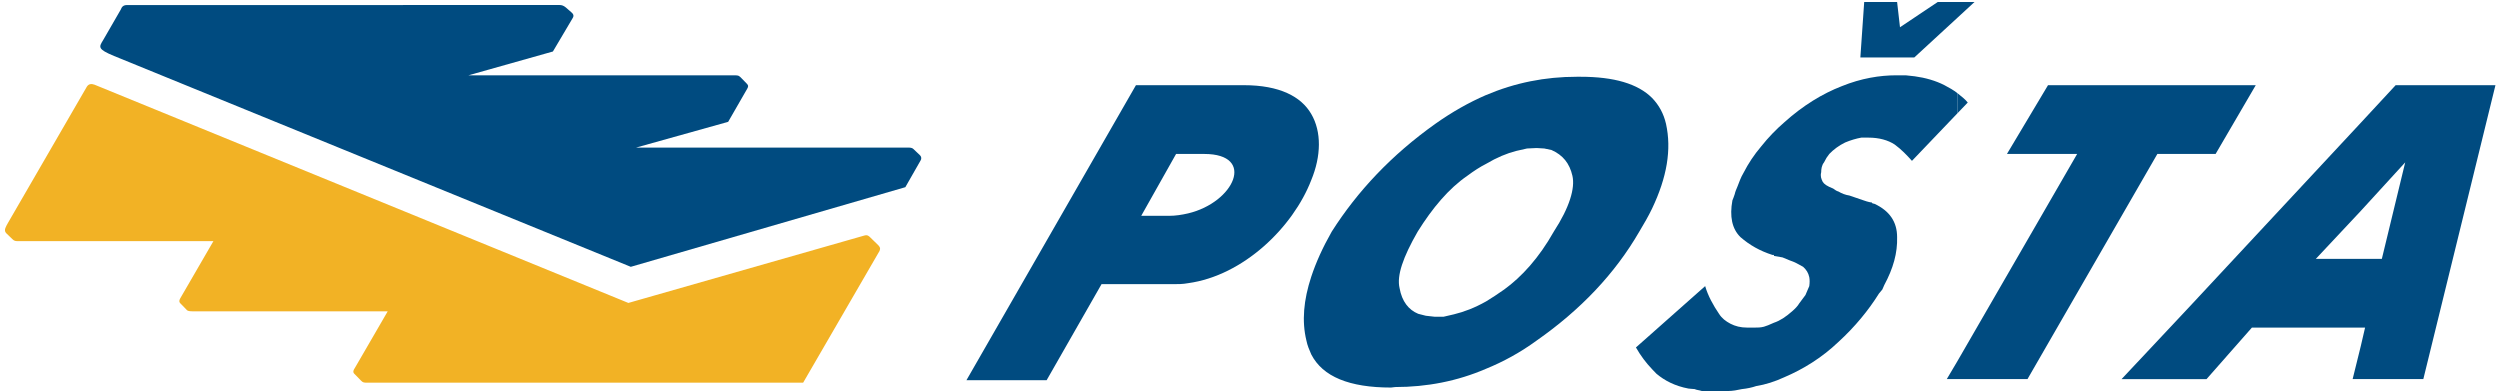<?xml version="1.0" encoding="UTF-8" standalone="no"?>
<svg
   version="1.1"
   id="Layer_1"
   x="0px"
   y="0px"
   viewBox="236.052 57.467 180.688 28.262"
   enable-background="new 236.052 57.467 180.688 28.262"
   xml:space="preserve"
   xmlns="http://www.w3.org/2000/svg"
   xmlns:svg="http://www.w3.org/2000/svg"><defs
   id="defs8" />
<g
   id="g8">
	<path
   fill="#F2B225"
   d="M298.517,74.492c0.137-0.031,0.241-0.068,0.447,0.147l0.555,0.54c0.205,0.211,0.137,0.314,0.1,0.428   l-5.519,9.517h-31.546c-0.171,0-0.273,0-0.412-0.15l-0.45-0.462c-0.171-0.141-0.104-0.288,0.035-0.499l2.346-4.045h-14.08   c-0.104,0-0.311,0-0.415-0.071l-0.45-0.465c-0.204-0.174-0.104-0.316,0.07-0.608l2.279-3.93h-14.117c-0.169,0-0.274,0-0.414-0.145   l-0.448-0.432c-0.207-0.212,0-0.5,0.137-0.753l5.697-9.838c0.138-0.213,0.344-0.213,0.551-0.139l38.585,15.774"
   id="path1" />
	<path
   fill="#004B80"
   d="M276.499,57.83c0.138,0,0.276,0.033,0.447,0.175l0.413,0.361c0.207,0.176,0.14,0.32,0.071,0.43   l-1.416,2.393l-6.105,1.721h19.219c0.312,0,0.312,0.03,0.45,0.143l0.45,0.462c0.104,0.11,0.135,0.182,0.032,0.36l-1.38,2.398   l-6.661,1.862h19.64c0.171,0,0.309,0,0.413,0.104l0.486,0.463c0.1,0.109,0.1,0.252,0.031,0.361l-1.104,1.933l-19.843,5.755   l-37.343-15.237c-1.208-0.5-1.104-0.644-0.792-1.149l1.276-2.211c0.067-0.179,0.17-0.322,0.447-0.322"
   id="path2" />
	<g
   id="g7">
		<path
   fill="#004B80"
   d="M355.461,72.531c1.071-2.255,1.413-4.258,1.001-6.116c-0.172-0.748-0.516-1.359-1.001-1.864    c-1.034-1.036-2.76-1.536-5.176-1.536h-0.275c-2.277,0-4.453,0.429-6.559,1.325h-0.001v-0.001    c-1.242,0.538-2.449,1.222-3.658,2.076c-3.172,2.256-5.624,4.866-7.488,7.792c-0.655,1.152-1.138,2.221-1.482,3.263l0,0    c-0.552,1.676-0.691,3.214-0.348,4.614c0.07,0.355,0.208,0.677,0.348,0.996v-0.001c0.827,1.617,2.761,2.398,5.764,2.398    l0.31-0.036c2.278,0,4.486-0.425,6.556-1.319l0,0c1.243-0.505,2.485-1.181,3.658-2.038c3.177-2.222,5.66-4.832,7.423-7.876    C354.874,73.637,355.187,73.103,355.461,72.531z M348.353,74.206c-1.07,1.901-2.313,3.263-3.589,4.188    c-0.449,0.32-0.897,0.608-1.313,0.863v-0.001c-0.825,0.465-1.588,0.752-2.312,0.928l-0.761,0.177h-0.62l-0.655-0.073l-0.551-0.141    c-0.691-0.286-1.176-0.891-1.346-1.86c-0.21-0.896,0.239-2.216,1.31-4.081c1.069-1.712,2.244-3.11,3.589-4.035    c0.482-0.36,0.933-0.648,1.346-0.857l0,0c0.796-0.47,1.485-0.755,2.178-0.936l0.789-0.179l0.691-0.033l0.555,0.033l0.518,0.108    c0.827,0.362,1.311,0.967,1.516,1.864C349.903,71.068,349.491,72.459,348.353,74.206z"
   id="path3" />
		<polygon
   fill="#004B80"
   points="394.257,68.594 396.186,68.594 399.088,63.623 394.257,63.623 394.257,63.623 384.073,63.623     381.104,68.594 386.178,68.594 377.517,83.582 376.756,84.866 377.517,84.866 382.589,84.866 391.976,68.594   "
   id="polygon3" />
		<polygon
   fill="#004B80"
   points="377.517,58.758 378.759,57.613 377.517,57.613 376.099,57.613 373.374,59.437 373.166,57.613     370.787,57.613 370.51,61.618 374.41,61.618   "
   id="polygon4" />
		<path
   fill="#004B80"
   d="M409.199,63.623l-2.519,2.718L394.257,79.68l-4.868,5.187h4.868h1.273l3.278-3.723h7.872v-0.001h0.309    l-0.309,1.33l-0.591,2.393h0.591h4.518l5.213-21.242H409.199z M408.2,76.176h-1.52h-3.25l3.25-3.466l3.209-3.507L408.2,76.176z"
   id="path4" />
		<g
   id="g6">
			<path
   fill="#004B80"
   d="M374.444,62.982l-0.657-0.072h-0.689c-1.174,0-2.52,0.212-3.934,0.786     c-1.381,0.535-2.795,1.391-4.145,2.606c-0.585,0.503-1.173,1.113-1.655,1.72c-0.552,0.647-0.966,1.292-1.275,1.895     c-0.242,0.398-0.347,0.756-0.45,1.003c-0.102,0.248-0.17,0.392-0.207,0.572c-0.069,0.181-0.102,0.321-0.171,0.463     c-0.209,1.149-0.035,2.047,0.585,2.652c0.657,0.573,1.415,1.001,2.313,1.287h0.104v0.069l0.622,0.109l0.517,0.214     c0.345,0.11,0.657,0.285,0.968,0.463c0.239,0.215,0.379,0.433,0.448,0.751c0.034,0.184,0.034,0.401,0,0.646     c-0.105,0.215-0.174,0.431-0.275,0.643l-0.45,0.604c-0.104,0.187-0.311,0.399-0.517,0.576c-0.451,0.395-0.864,0.675-1.313,0.824     c-0.311,0.145-0.586,0.25-0.725,0.288c-0.243,0.063-0.449,0.063-0.656,0.063h-0.554c-0.481,0-0.859-0.102-1.207-0.279     c-0.346-0.183-0.62-0.392-0.827-0.717c-0.415-0.611-0.794-1.29-1.001-2.002l-3.832,3.396v0.001l-1.172,1.035     c0.347,0.608,0.725,1.109,1.172,1.576v0.001c0.104,0.107,0.209,0.217,0.312,0.325c0.586,0.493,1.344,0.89,2.312,1.07     c0.102,0,0.276,0.039,0.45,0.039c0.138,0.069,0.309,0.069,0.518,0.139h1.898c0.312,0,0.688-0.069,0.998-0.139     c0.38-0.039,0.727-0.113,1.036-0.22c0.657-0.104,1.349-0.322,2.034-0.64c1.351-0.575,2.694-1.397,3.903-2.546     c1.206-1.104,2.173-2.287,2.933-3.501l0.242-0.289l0.139-0.319c0.653-1.214,0.964-2.328,0.93-3.469     c0-1.109-0.551-1.896-1.621-2.401c-0.103-0.03-0.206-0.03-0.206-0.104c-0.068,0-0.275-0.036-0.587-0.148l-1.036-0.354     c-0.276-0.039-0.551-0.146-0.793-0.29c-0.137-0.029-0.274-0.143-0.38-0.214c-0.448-0.176-0.656-0.319-0.76-0.498     c-0.104-0.214-0.173-0.395-0.104-0.682c0-0.213,0.034-0.499,0.207-0.713l0.175-0.323l0.207-0.286     c0.31-0.321,0.689-0.606,1.137-0.824c0.415-0.175,0.795-0.284,1.174-0.354h0.517c0.762,0,1.416,0.18,1.9,0.502     c0.482,0.354,0.862,0.752,1.244,1.177l3.277-3.428v-1.472h0.001c-0.276-0.212-0.586-0.391-0.934-0.571     C375.963,63.302,375.204,63.085,374.444,62.982z"
   id="path5" />
			<path
   fill="#004B80"
   d="M378.272,64.877c-0.205-0.251-0.481-0.467-0.756-0.682v1.471L378.272,64.877z"
   id="path6" />
		</g>
		<path
   fill="#004B80"
   d="M330.821,70.49c0.724-1.749,0.755-3.502,0-4.789c-0.729-1.252-2.279-2.077-4.868-2.077h-4.037h-3.763    l-12.25,21.321h5.796l3.967-6.94h5.178c0.347,0,0.691,0,1.071-0.07C325.92,77.391,329.509,73.888,330.821,70.49L330.821,70.49z     M321.916,72.891c-0.45,0.103-0.898,0.175-1.38,0.175h-2.002l2.519-4.472h0.863h1.172    C326.853,68.594,325.264,72.101,321.916,72.891z"
   id="path7" />
	</g>
</g>
</svg>
